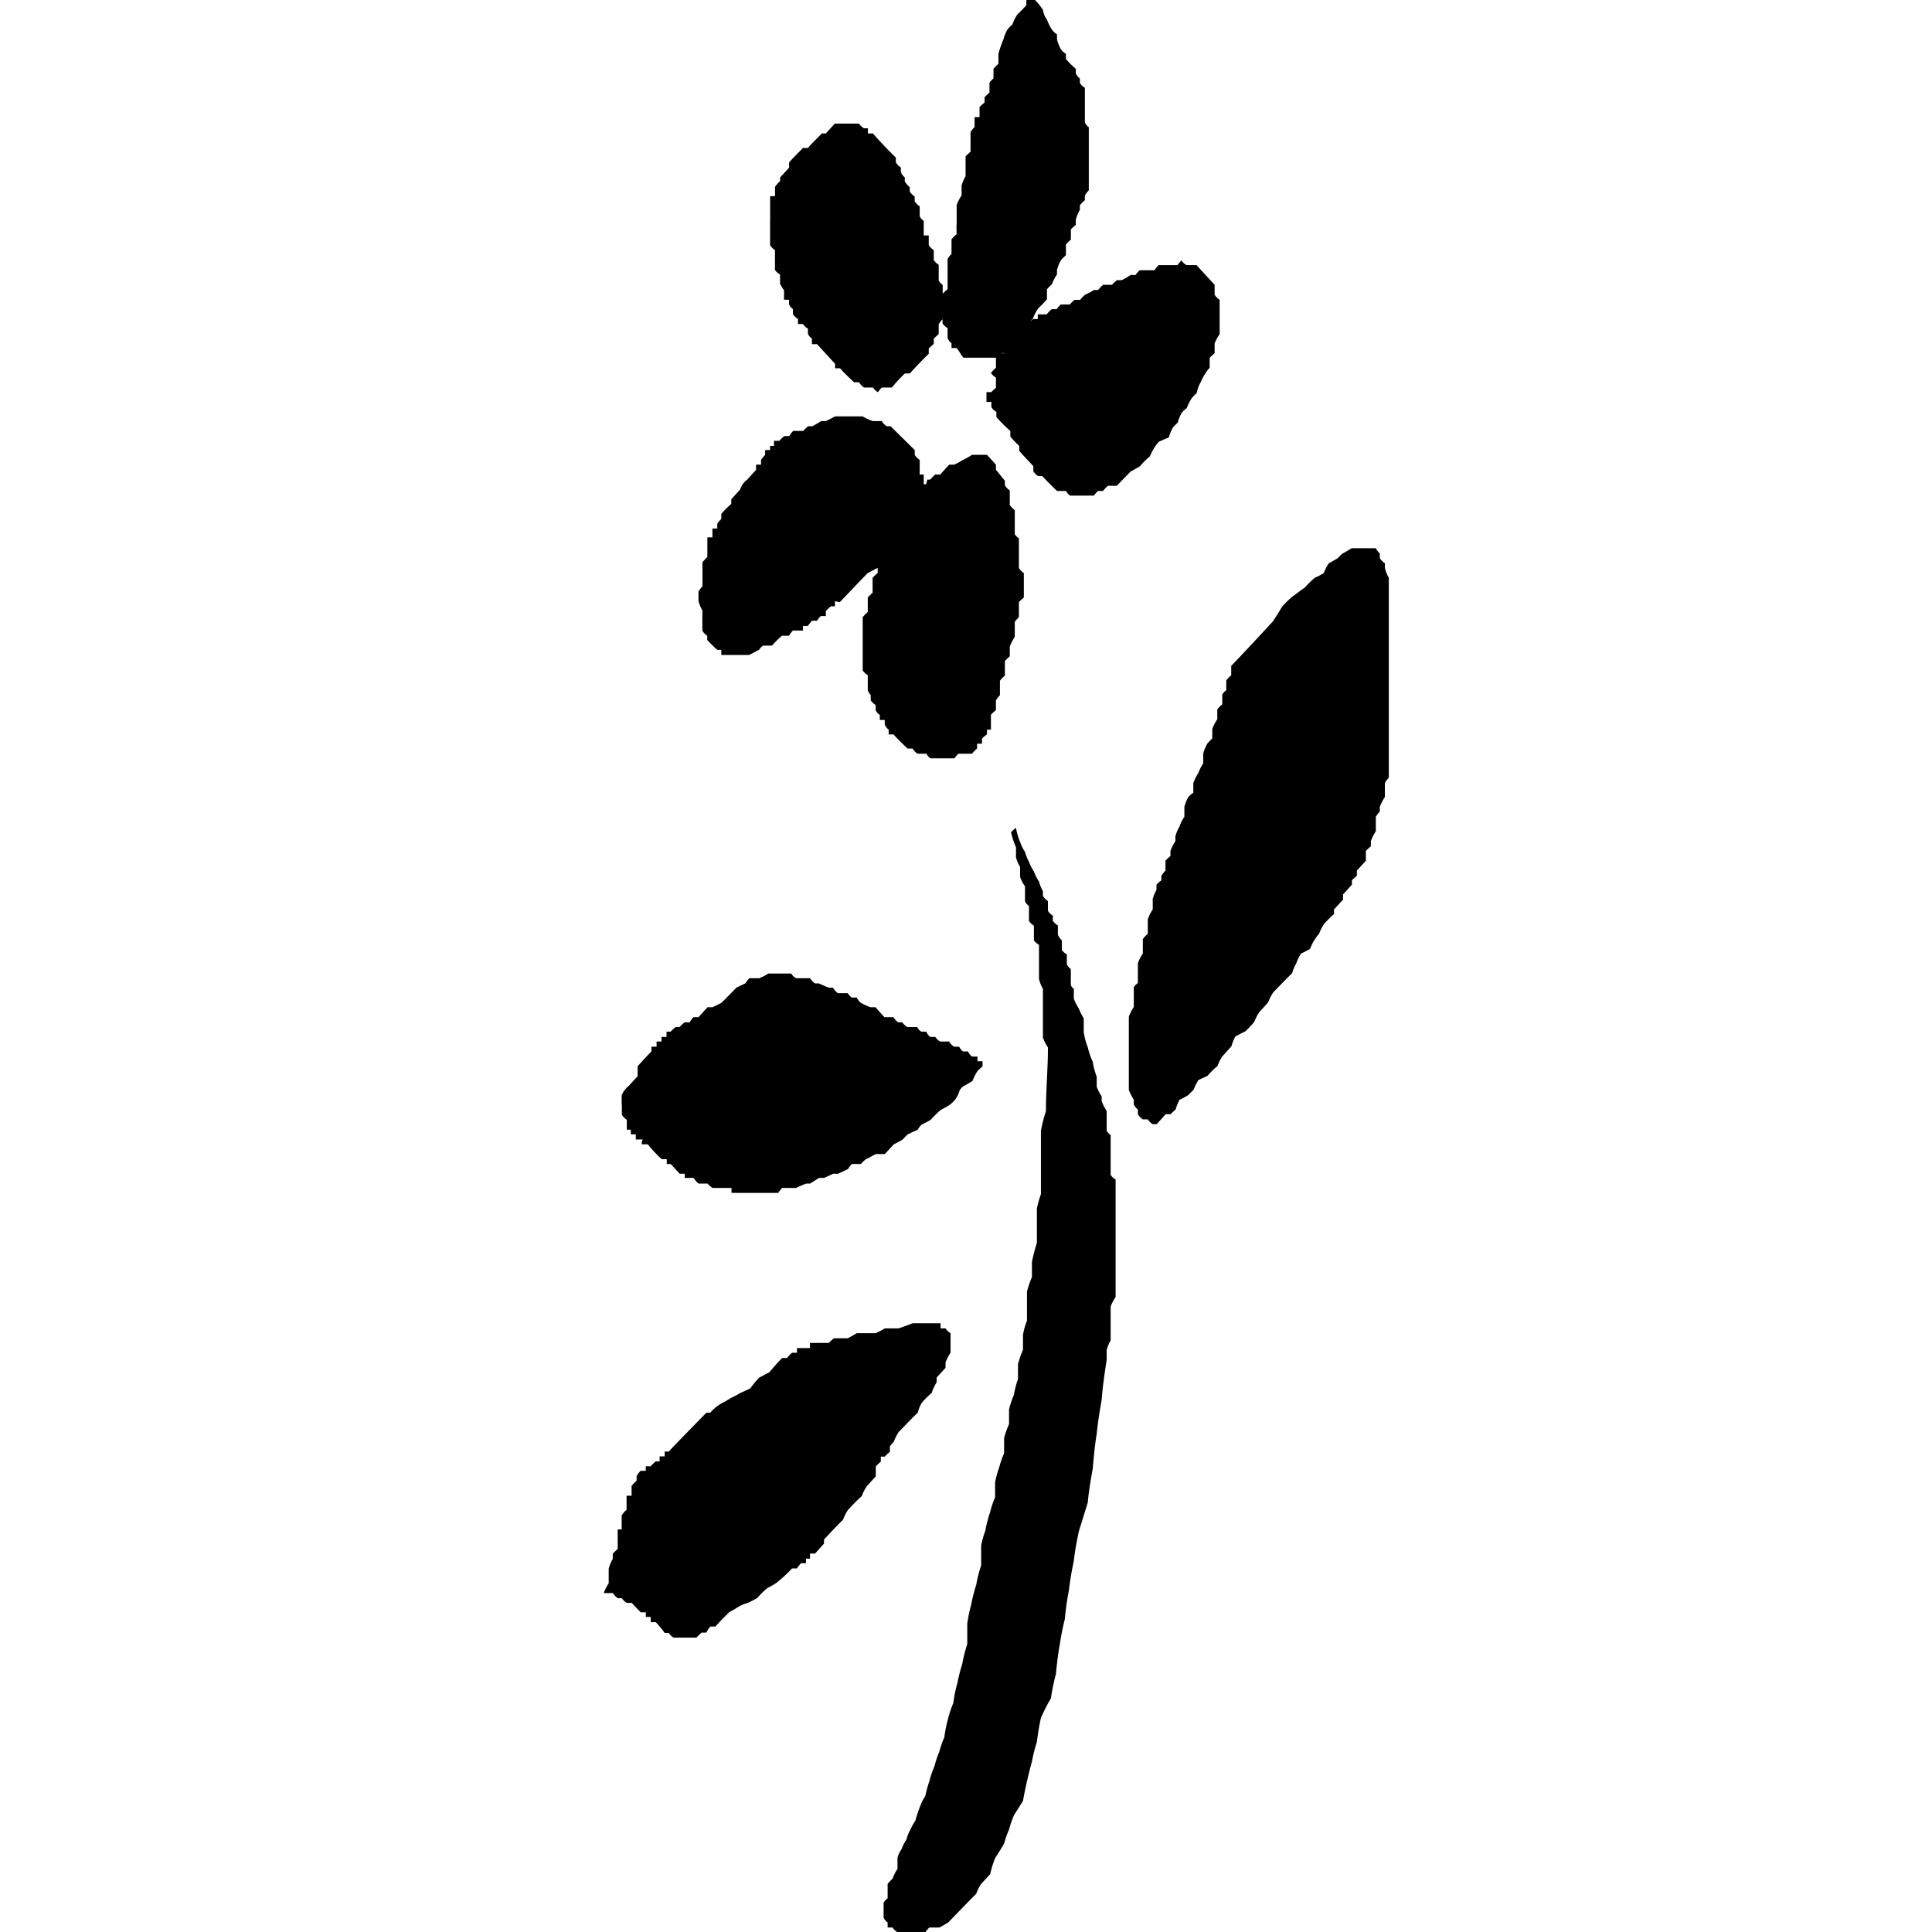 <svg xmlns="http://www.w3.org/2000/svg" viewBox="0 0 32 32"><style>path { fill: #000; } @media (prefers-color-scheme: dark) { path { fill: #fff; } }</style><path d="M109.755 242.655v.405a.266.266 0 0 0 .081.083v.327a.241.241 0 0 0 .084.077v.153a.731.731 0 0 0 .066.108v.157h.083v.076a.2.2 0 0 0 .064.078v.086a.276.276 0 0 0 .084.078v.084h.083a.232.232 0 0 0 .082.076v.088a.2.2 0 0 0 .066.077v.092h.084l.3.326v.074h.082c.067.078.15.154.232.232h.082a.31.31 0 0 0 .083.087h.148a.259.259 0 0 0 .083.077.377.377 0 0 1 .066-.077h.164a2.682 2.682 0 0 1 .215-.233h.082c.1-.11.2-.217.314-.326v-.087c.017-.022.051-.045.083-.077v-.085a1.124 1.124 0 0 1 .082-.077v-.164a.481.481 0 0 1 .066-.084v-.566a.268.268 0 0 1-.066-.072v-.262a.308.308 0 0 1-.082-.078v-.165a.274.274 0 0 1-.083-.083v-.16h-.083v-.241a.2.2 0 0 1-.067-.078v-.163a.272.272 0 0 1-.083-.086v-.077a.272.272 0 0 1-.082-.084v-.071a.438.438 0 0 1-.082-.095v-.068a.2.2 0 0 1-.065-.087v-.076a.248.248 0 0 1-.083-.085v-.079a6.763 6.763 0 0 1-.38-.4h-.083v-.085h-.065a.271.271 0 0 1-.083-.078h-.4l-.148.163h-.066c-.082.084-.166.163-.232.241h-.081c-.082.085-.166.162-.23.241v.085l-.149.163v.06a.473.473 0 0 0-.084.095v.154h-.081v.4zm-1.122 6.465v.326a.272.272 0 0 0 .081.085v.069a1.981 1.981 0 0 0 .166.163h.067v.085h.462c.049-.024.1-.054.163-.085a.261.261 0 0 1 .068-.07h.147a1.706 1.706 0 0 1 .165-.164h.116a.521.521 0 0 1 .065-.085h.167v-.077h.082a.568.568 0 0 1 .068-.085h.082a.38.38 0 0 1 .064-.079h.083v-.083a1.007 1.007 0 0 1 .084-.078h.066v-.084a.788.788 0 0 0 .082.014c.149-.153.3-.317.462-.481.049-.022.1-.054.164-.084v.084a.978.978 0 0 0-.084.079v.249a.668.668 0 0 0-.08.078v.238a.923.923 0 0 0-.084.087v.884a.288.288 0 0 0 .084.078v.249a.19.19 0 0 0 .049.077v.09a.293.293 0 0 0 .082.078v.086a.183.183 0 0 0 .068.077v.084h.082V251a.207.207 0 0 0 .065.086v.078h.081c.068.079.149.155.232.234h.083a.312.312 0 0 0 .081.086h.149a.2.2 0 0 0 .065.076h.4a.433.433 0 0 1 .065-.076h.225a.644.644 0 0 1 .083-.086v-.079h.082v-.085a.464.464 0 0 1 .082-.07v-.078h.066v-.247a.661.661 0 0 1 .083-.077v-.162a.494.494 0 0 1 .066-.085v-.24a.7.7 0 0 1 .082-.086v-.241a.692.692 0 0 1 .081-.076v-.162a.822.822 0 0 1 .083-.161v-.249a.585.585 0 0 1 .068-.077v-.25a.723.723 0 0 1 .082-.075v-.406a.272.272 0 0 1-.082-.084v-.491a.291.291 0 0 1-.068-.068v-.4a.321.321 0 0 1-.083-.086v-.24a.272.272 0 0 1-.081-.085v-.077c-.049-.055-.1-.125-.148-.179v-.086l-.149-.163h-.247a1.071 1.071 0 0 1-.15.084 1.048 1.048 0 0 1-.147.079h-.081c-.052.054-.1.111-.15.164h-.083a2.073 2.073 0 0 0-.083.084h-.049c0 .031-.016.054-.016.077h-.041v-.161h-.067v-.243a.252.252 0 0 1-.082-.084v-.079l-.4-.394h-.064a.271.271 0 0 1-.083-.086h-.151a.958.958 0 0 1-.164-.077h-.46a1.523 1.523 0 0 1-.15.077h-.079a1.321 1.321 0 0 1-.146.086h-.068a.635.635 0 0 0-.082.077h-.166a.421.421 0 0 0-.065.086h-.083a.618.618 0 0 0-.081.078h-.089v.085h-.065v.068h-.082v.079a.838.838 0 0 0-.068.084v.079h-.082v.086l-.147.162a.326.326 0 0 0-.117.164c-.048.054-.1.108-.147.162v.078a1.347 1.347 0 0 0-.165.164v.083a.542.542 0 0 0-.067.079v.08h-.08v.146h-.084v.325a1.118 1.118 0 0 0-.081.087v.4a.57.57 0 0 0-.066.084v.157a.666.666 0 0 0 .066.162M107.3 257.3v.163a.265.265 0 0 0 .082.085v.163h.066v.077h.083v.085h.115a.149.149 0 0 0-.017.08h.1a2.066 2.066 0 0 0 .232.247h.083v.079h.065l.149.162h.083v.069h.147a.412.412 0 0 0 .083.094h.149a.378.378 0 0 0 .082.072h.314v.082h.775a.411.411 0 0 1 .065-.082h.232a1.494 1.494 0 0 1 .166-.072h.064l.148-.094h.084c.05-.021.1-.046.149-.069h.083c.048-.024.1-.046.163-.078a.467.467 0 0 1 .066-.084h.15a.471.471 0 0 1 .081-.079c.051-.021.1-.054.167-.085h.147l.149-.162a1.661 1.661 0 0 0 .148-.08.9.9 0 0 1 .083-.085l.164-.077a.428.428 0 0 1 .066-.085 1.521 1.521 0 0 0 .149-.078 2.158 2.158 0 0 1 .166-.164 1.494 1.494 0 0 0 .148-.084.428.428 0 0 0 .165-.241.288.288 0 0 1 .064-.069 1.421 1.421 0 0 0 .15-.087.922.922 0 0 1 .082-.163.879.879 0 0 1 .084-.077v-.085h-.084v-.078h-.09a.234.234 0 0 1-.067-.085h-.083a.238.238 0 0 1-.064-.079h-.083a.238.238 0 0 1-.082-.085h-.148a.238.238 0 0 1-.083-.077h-.083a.24.24 0 0 1-.066-.087h-.083a.2.2 0 0 1-.066-.076h-.164a.261.261 0 0 1-.083-.078h-.067a.286.286 0 0 1-.081-.086h-.149c-.049-.054-.1-.109-.147-.164h-.081a1.04 1.04 0 0 1-.163-.074.261.261 0 0 1-.067-.087h-.083a.272.272 0 0 1-.066-.072h-.163a.318.318 0 0 1-.083-.092h-.067c-.065-.023-.115-.047-.166-.07h-.062a.282.282 0 0 1-.083-.086h-.23a.2.2 0 0 1-.082-.077h-.38a.873.873 0 0 1-.148.077h-.166a.552.552 0 0 0-.066.086l-.147.07c-.083.085-.166.171-.248.251-.049.028-.1.05-.149.074h-.082l-.149.164h-.083a.483.483 0 0 0-.065.086h-.082a.54.54 0 0 0-.083.078h-.067a.822.822 0 0 0-.082.076h-.068v.087h-.083v.077h-.082v.085h-.085v.079a5.95 5.95 0 0 0-.229.247v.164c-.049.054-.1.107-.15.163a.358.358 0 0 0-.114.155v.156zm-.215 8.086h.067a.254.254 0 0 0 .082.085h.066a.253.253 0 0 0 .081.078h.083c.05.054.1.109.149.156h.084v.077h.081v.086h.083a1.865 1.865 0 0 1 .149.178h.066a.253.253 0 0 0 .081.078h.379c.018-.024.05-.046.083-.083h.081a.328.328 0 0 1 .067-.1h.083c.065-.077.147-.156.23-.24.05-.025.1-.055.149-.086s.1-.047.164-.07a1.343 1.343 0 0 0 .15-.078 1.414 1.414 0 0 1 .165-.162 1.479 1.479 0 0 0 .148-.085 2.26 2.26 0 0 0 .263-.242h.081a.623.623 0 0 1 .068-.086h.082v-.076h.066v-.084h.084l.148-.165v-.067c.1-.108.2-.217.315-.328a.759.759 0 0 1 .081-.161 3.16 3.16 0 0 1 .231-.233.683.683 0 0 1 .084-.163c.048-.055.1-.11.147-.164v-.161a.647.647 0 0 1 .083-.08v-.084h.067a.653.653 0 0 1 .083-.079v-.087a.36.36 0 0 1 .064-.078.866.866 0 0 1 .082-.164c.1-.1.2-.21.316-.319a.618.618 0 0 1 .065-.162 1.28 1.28 0 0 1 .165-.164.811.811 0 0 1 .083-.178v-.078l.147-.162v-.086a.7.7 0 0 1 .083-.163v-.324a.277.277 0 0 1-.083-.08h-.082v-.085h-.462a5.222 5.222 0 0 1-.232.085h-.229c-.05.032-.1.054-.15.08h-.316c-.048.029-.1.059-.149.084h-.23a.974.974 0 0 0-.083.077h-.313v.085h-.215v.078h-.082a.633.633 0 0 0-.082.087h-.082c-.083.085-.148.162-.215.239-.065.031-.115.062-.164.085a1.62 1.62 0 0 0-.148.179c-.067.033-.117.054-.167.077a1.155 1.155 0 0 1-.147.078c-.05.03-.1.063-.149.086a.682.682 0 0 0-.2.162h-.064c-.215.22-.428.436-.625.644h-.066v.079h-.084v.084h-.065a.647.647 0 0 0-.083.08h-.081v.076h-.086a.459.459 0 0 0-.066.085v.079a.646.646 0 0 0-.083.085v.163h-.083v.233a.339.339 0 0 0-.081.095v.23h-.066v.325a.572.572 0 0 0-.082.08v.084a.671.671 0 0 0-.067.162v.242a.727.727 0 0 0-.082.162h.082zm5.758-22.662v.157a.5.5 0 0 0-.083.084v.24a.469.469 0 0 0-.065.085v.5a.657.657 0 0 0-.083.078v.49a.257.257 0 0 0 .083.076v.166a.239.239 0 0 0 .065.087v.077h.083c.049.053.067.107.115.161h.542a.814.814 0 0 1 .082-.077h.067c.131-.131.263-.271.395-.412v-.076a.463.463 0 0 1 .066-.087.739.739 0 0 1 .084-.162c.048-.048.1-.1.147-.154v-.165c.017-.021.049-.053.083-.086a.727.727 0 0 1 .083-.161v-.07a.61.61 0 0 1 .065-.163.646.646 0 0 1 .083-.084v-.179a.633.633 0 0 1 .082-.079v-.17c.018-.022.05-.046.082-.077v-.084a.675.675 0 0 1 .067-.163v-.076a.787.787 0 0 1 .083-.085v-.076a.46.46 0 0 1 .065-.087v-1.045a.2.2 0 0 1-.065-.078v-.575a.253.253 0 0 1-.083-.079v-.075a.233.233 0 0 1-.067-.084v-.076a1.4 1.4 0 0 1-.164-.163v-.085a.292.292 0 0 1-.083-.076.65.65 0 0 1-.065-.165v-.083a.283.283 0 0 1-.083-.077.8.8 0 0 1-.083-.166.332.332 0 0 1-.066-.16.936.936 0 0 0-.132-.165H114v.086c-.049.053-.1.108-.149.154a.658.658 0 0 0-.081.164.513.513 0 0 0-.084.087.645.645 0 0 0-.066.16 1.981 1.981 0 0 0-.083.241v.163a1.012 1.012 0 0 0-.082.085v.16a.3.3 0 0 0-.066.07v.164a.633.633 0 0 0-.082.078v.088a.494.494 0 0 0-.083.075v.165h-.082v.164a.445.445 0 0 0-.067.084v.326a.814.814 0 0 0-.082.077v.326a.837.837 0 0 0-.066.154v.165a.79.79 0 0 0-.082.161v.327zm.66 2.694a.539.539 0 0 0-.083.077h-.081v.162h.081v.086a.234.234 0 0 0 .083.079v.084a2.411 2.411 0 0 0 .231.233v.092a2.017 2.017 0 0 0 .148.156v.078c.067.085.149.162.233.257v.084a.255.255 0 0 0 .081.079h.066c.081.085.165.171.247.247h.149a.181.181 0 0 0 .067.077h.393a.585.585 0 0 1 .068-.077h.083a.769.769 0 0 1 .082-.086h.149c.068-.076.15-.154.231-.24.051-.024.1-.054.151-.084a1.2 1.2 0 0 1 .164-.163.894.894 0 0 1 .081-.155.623.623 0 0 1 .066-.086 1.673 1.673 0 0 1 .165-.07.756.756 0 0 1 .067-.164c.018-.021.049-.053.082-.085a.764.764 0 0 1 .066-.163.557.557 0 0 1 .084-.077.785.785 0 0 1 .082-.164.9.9 0 0 1 .083-.085.57.57 0 0 1 .065-.179.845.845 0 0 1 .083-.154.522.522 0 0 1 .066-.086v-.164a.723.723 0 0 1 .082-.076v-.164a.9.9 0 0 1 .083-.153v-.568a.279.279 0 0 1-.083-.085v-.164c-.1-.109-.2-.215-.3-.326h-.165a.212.212 0 0 1-.084-.078.788.788 0 0 0-.066.078h-.314a.69.69 0 0 0-.066.085h-.245a.358.358 0 0 0-.068.078h-.083a1.181 1.181 0 0 1-.146.086h-.081a.933.933 0 0 0-.082.077h-.147a.7.7 0 0 0-.083.086h-.068a1.08 1.08 0 0 1-.146.078.581.581 0 0 0-.083.085h-.091a.582.582 0 0 0-.082.077h-.149a.5.5 0 0 0-.067.078h-.082a.659.659 0 0 0-.084.086h-.147v.078h-.081c-.166.164-.315.324-.464.48v.086h-.083a.531.531 0 0 0-.065.076v.164a.782.782 0 0 0-.083.086.273.273 0 0 0 .083.078v.163zm2.59 8.484v.161a.68.68 0 0 0-.082.164v.24a.49.49 0 0 0-.082.087v.239a.64.64 0 0 0-.082.163v.325a.312.312 0 0 0-.068.069v.328a.8.8 0 0 0-.082.163v1.209a.785.785 0 0 0 .082.164v.078a.229.229 0 0 0 .068.085v.077a.239.239 0 0 0 .082.086h.082a.262.262 0 0 0 .082.08h.066l.149-.166h.082a1.113 1.113 0 0 1 .082-.077.72.72 0 0 1 .067-.163 1.115 1.115 0 0 0 .147-.079c.019-.02.049-.053.083-.085a.914.914 0 0 1 .082-.162l.15-.069a1.208 1.208 0 0 1 .165-.162.618.618 0 0 1 .083-.164l.148-.164a.748.748 0 0 1 .065-.163c.049-.024.1-.054.165-.084.05-.046.1-.1.149-.157a.739.739 0 0 1 .083-.163c.05-.052.1-.108.146-.162a.964.964 0 0 1 .083-.163c.1-.1.2-.209.315-.319a.671.671 0 0 1 .067-.162.707.707 0 0 1 .081-.163 1.424 1.424 0 0 0 .149-.078.7.7 0 0 1 .082-.161.443.443 0 0 1 .066-.087.748.748 0 0 1 .082-.162 1.834 1.834 0 0 1 .165-.165v-.077c.05-.054.1-.109.15-.161v-.088c.049-.053.1-.108.147-.161v-.072c.018-.022.051-.046.082-.076v-.085l.149-.163v-.163a.734.734 0 0 1 .083-.076v-.085a.68.68 0 0 1 .082-.164v-.241a.523.523 0 0 1 .066-.086v-.078a.76.76 0 0 1 .084-.162v-.233a.4.4 0 0 1 .065-.087v-3.313a.591.591 0 0 1-.065-.163v-.077a.3.3 0 0 1-.084-.084v-.079a.258.258 0 0 1-.066-.086h-.4c-.05.03-.1.063-.147.086a.539.539 0 0 0-.083.079c-.049.029-.1.06-.149.084a.83.83 0 0 0-.083.162 1 1 0 0 1-.148.078 1.608 1.608 0 0 0-.166.163c-.081.054-.146.109-.213.155a1.706 1.706 0 0 0-.165.164c-.05.085-.1.163-.15.24-.229.248-.461.5-.691.738v.156a.485.485 0 0 0-.082.085v.163a.223.223 0 0 0-.066.069v.164a.5.5 0 0 0-.083.084v.164a.771.771 0 0 0-.083.161v.157a.879.879 0 0 0-.082.085.7.7 0 0 0-.068.164v.162a.859.859 0 0 0-.082.163.83.83 0 0 0-.082.163v.162a.407.407 0 0 0-.083.071.7.7 0 0 0-.065.162v.164a.662.662 0 0 0-.082.164.646.646 0 0 0-.067.162v.079a.789.789 0 0 0-.082.161v.086a.523.523 0 0 0-.082.077v.163a.536.536 0 0 0-.068.086v.076a.392.392 0 0 0-.081.072v.085a.671.671 0 0 0-.066.164m-2.343-1.118a1.36 1.36 0 0 0 .082.248v.167a.625.625 0 0 0 .068.16v.165a.575.575 0 0 0 .081.155v.249a.208.208 0 0 0 .066.077v.248a.268.268 0 0 0 .082.078v.246a.325.325 0 0 0 .084.071v.566a.644.644 0 0 0 .065.164v.808a.8.8 0 0 0 .083.162c0 .358-.033.7-.033 1.055a2.411 2.411 0 0 0-.083.327v1.048a1.744 1.744 0 0 0-.067.24v.566a3.036 3.036 0 0 0-.082.317v.25a1.718 1.718 0 0 0-.082.241v.481a1.251 1.251 0 0 0-.066.233v.248a1.686 1.686 0 0 0-.083.241v.247a1.374 1.374 0 0 0-.066.256 1.7 1.7 0 0 0-.082.243v.246a1.4 1.4 0 0 0-.082.232v.251a1.637 1.637 0 0 0-.083.24 1.584 1.584 0 0 0-.066.24v.249a1.476 1.476 0 0 0-.081.24 2.484 2.484 0 0 0-.083.32 1.364 1.364 0 0 0-.067.24v.328a2.2 2.2 0 0 0-.082.324 2.583 2.583 0 0 0-.083.325 2.317 2.317 0 0 0-.065.319v.334a2.707 2.707 0 0 0-.084.333 2.93 2.93 0 0 0-.081.319 2.093 2.093 0 0 0-.066.326 1.76 1.76 0 0 0-.084.247 2.378 2.378 0 0 0-.065.319 1.853 1.853 0 0 0-.083.239 1.655 1.655 0 0 0-.08.241 1.532 1.532 0 0 0-.085.249 1.733 1.733 0 0 0-.066.242.816.816 0 0 0-.082.161 2.134 2.134 0 0 0-.083.249.941.941 0 0 0-.082.148.634.634 0 0 0-.066.164.748.748 0 0 0-.082.162.393.393 0 0 0-.067.148v.177a.83.83 0 0 0-.082.163.738.738 0 0 0-.081.087v.239a.206.206 0 0 0-.067.073v.246a.188.188 0 0 0 .067.08v.084h.081a.268.268 0 0 0 .082.078h.462a.5.5 0 0 1 .066-.078h.165c.05-.025.1-.056.148-.084.15-.155.3-.313.463-.474a.68.68 0 0 1 .082-.164l.15-.164a1.7 1.7 0 0 1 .081-.263c.05-.077.1-.157.149-.242a1.669 1.669 0 0 1 .082-.232 1.645 1.645 0 0 1 .082-.238l.149-.237a7.125 7.125 0 0 1 .148-.65 2.535 2.535 0 0 1 .082-.325 4.032 4.032 0 0 1 .067-.4 3.3 3.3 0 0 1 .165-.324 3.721 3.721 0 0 1 .083-.4c.016-.164.033-.326.066-.5a4.1 4.1 0 0 1 .082-.412 4.484 4.484 0 0 1 .067-.471 4.929 4.929 0 0 1 .082-.491c.016-.162.049-.324.082-.488l.149-.481c.016-.187.05-.374.083-.567.016-.185.032-.373.065-.568.017-.186.049-.373.082-.566.017-.223.049-.442.083-.661v-.161a.7.7 0 0 1 .066-.164v-.556a.579.579 0 0 1 .082-.158v-1.948a.237.237 0 0 1-.082-.078v-.659a.265.265 0 0 1-.066-.07v-.33a.684.684 0 0 1-.083-.164v-.076a.79.79 0 0 1-.082-.161v-.165a1.2 1.2 0 0 1-.065-.246 1.259 1.259 0 0 1-.083-.242 1.185 1.185 0 0 1-.067-.249v-.232a.83.83 0 0 1-.082-.163.727.727 0 0 1-.082-.162v-.164a.094.094 0 0 1-.05-.078v-.248a.2.2 0 0 1-.066-.078v-.164a.253.253 0 0 1-.083-.075v-.158a.278.278 0 0 1-.065-.092v-.154a.288.288 0 0 1-.084-.078v-.086a.253.253 0 0 1-.081-.078v-.161a.332.332 0 0 1-.083-.085v-.08a.665.665 0 0 1-.065-.16.786.786 0 0 1-.084-.166.748.748 0 0 1-.082-.162.7.7 0 0 1-.066-.163.755.755 0 0 1-.081-.164 1.1 1.1 0 0 1-.068-.233.4.4 0 0 0-.082.072z" transform="translate(-97 -239)" /></svg>
